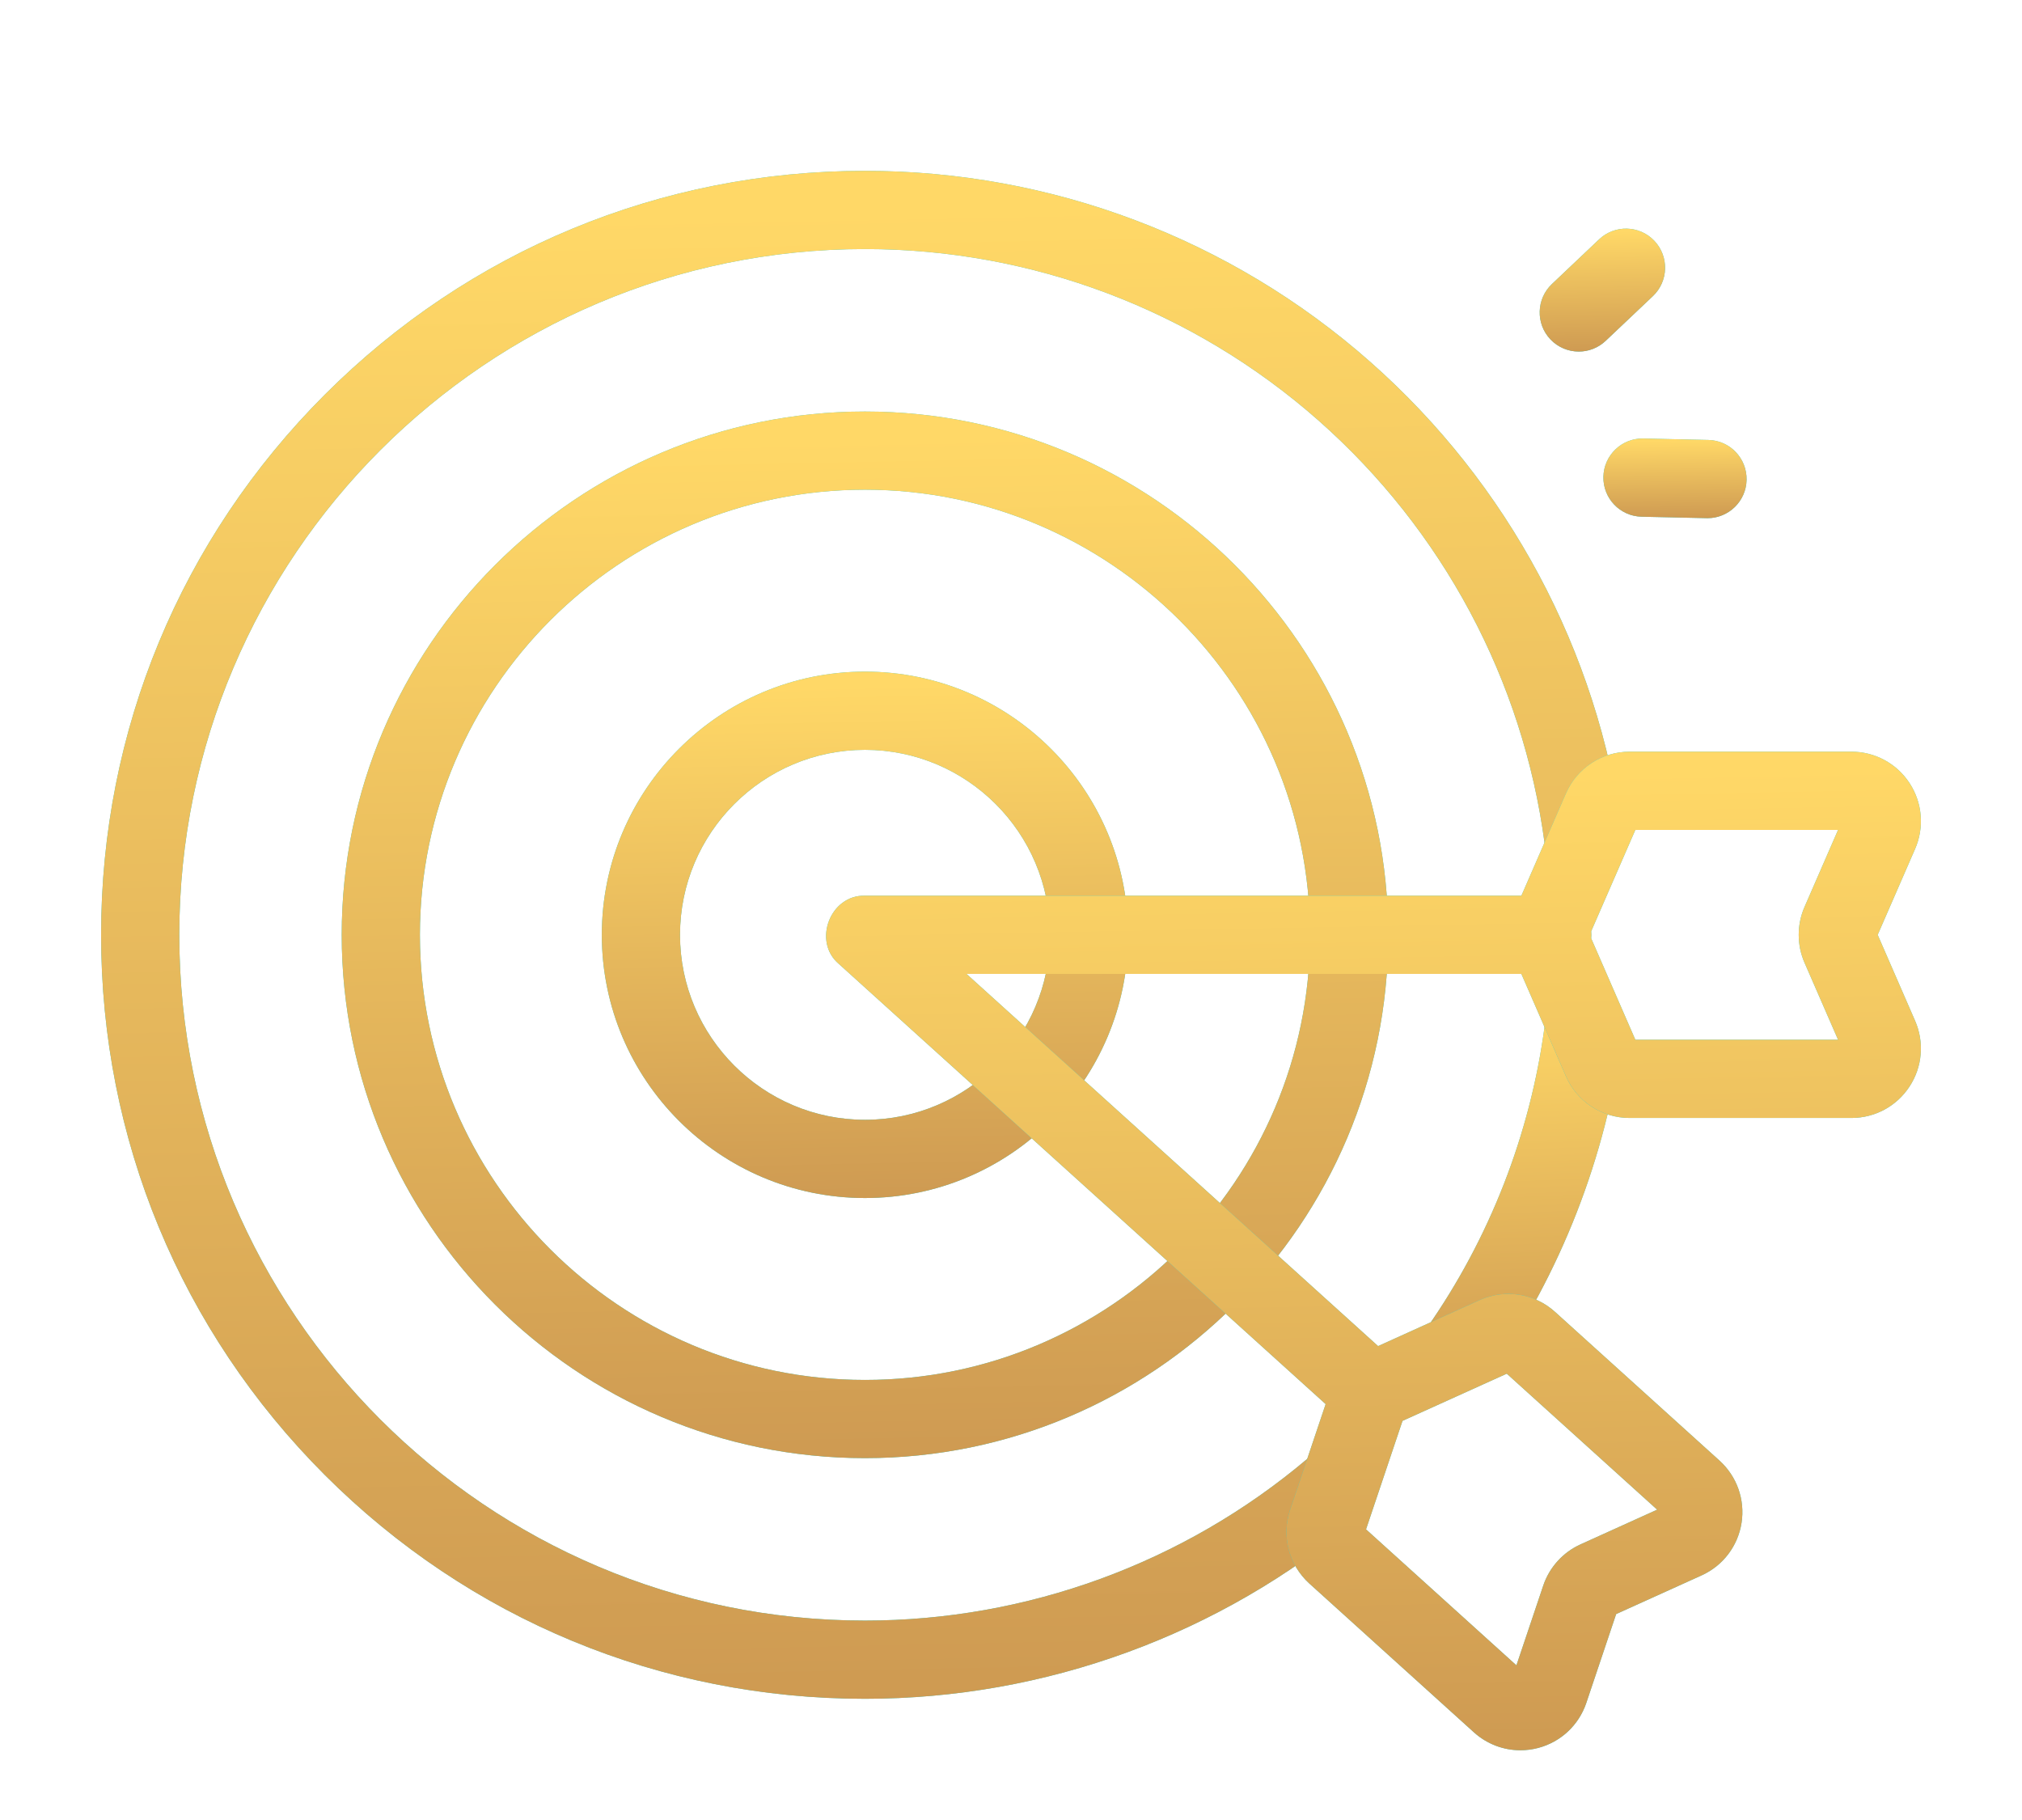 <svg width="80" height="72" viewBox="0 0 80 72" fill="none" xmlns="http://www.w3.org/2000/svg">
<g filter="url(#filter0_dd_13_211)">
<path d="M34.223 20.57C28.482 20.57 23.811 25.241 23.811 30.982C23.811 36.723 28.481 41.394 34.223 41.394C39.964 41.394 44.634 36.723 44.634 30.982C44.634 25.241 39.964 20.57 34.223 20.57ZM34.223 38.3C30.188 38.3 26.905 35.017 26.905 30.982C26.905 26.947 30.187 23.664 34.223 23.664C38.258 23.664 41.541 26.947 41.541 30.982C41.541 35.017 38.258 38.3 34.223 38.3Z" fill="#33CCCC"/>
<path d="M34.223 20.57C28.482 20.57 23.811 25.241 23.811 30.982C23.811 36.723 28.481 41.394 34.223 41.394C39.964 41.394 44.634 36.723 44.634 30.982C44.634 25.241 39.964 20.57 34.223 20.57ZM34.223 38.3C30.188 38.3 26.905 35.017 26.905 30.982C26.905 26.947 30.187 23.664 34.223 23.664C38.258 23.664 41.541 26.947 41.541 30.982C41.541 35.017 38.258 38.3 34.223 38.3Z" fill="url(#paint0_linear_13_211)"/>
<path d="M34.222 10.28C22.807 10.28 13.52 19.567 13.52 30.982C13.52 42.397 22.807 51.684 34.222 51.684C45.638 51.684 54.925 42.397 54.925 30.982C54.925 19.567 45.638 10.28 34.222 10.28ZM34.222 48.591C24.513 48.591 16.614 40.691 16.614 30.982C16.614 21.272 24.513 13.373 34.222 13.373C43.932 13.373 51.831 21.272 51.831 30.982C51.831 40.691 43.932 48.591 34.222 48.591Z" fill="#33CCCC"/>
<path d="M34.222 10.28C22.807 10.28 13.52 19.567 13.52 30.982C13.52 42.397 22.807 51.684 34.222 51.684C45.638 51.684 54.925 42.397 54.925 30.982C54.925 19.567 45.638 10.28 34.222 10.28ZM34.222 48.591C24.513 48.591 16.614 40.691 16.614 30.982C16.614 21.272 24.513 13.373 34.222 13.373C43.932 13.373 51.831 21.272 51.831 30.982C51.831 40.691 43.932 48.591 34.222 48.591Z" fill="url(#paint1_linear_13_211)"/>
<path d="M62.85 33.269C62.003 33.156 61.225 33.751 61.113 34.598C60.544 38.873 58.931 43.003 56.449 46.542C55.958 47.241 56.127 48.206 56.827 48.696C57.097 48.886 57.407 48.977 57.714 48.977C58.201 48.977 58.68 48.747 58.981 48.318C61.748 44.375 63.545 39.771 64.179 35.006C64.292 34.159 63.697 33.381 62.85 33.269Z" fill="#33CCCC"/>
<path d="M62.85 33.269C62.003 33.156 61.225 33.751 61.113 34.598C60.544 38.873 58.931 43.003 56.449 46.542C55.958 47.241 56.127 48.206 56.827 48.696C57.097 48.886 57.407 48.977 57.714 48.977C58.201 48.977 58.68 48.747 58.981 48.318C61.748 44.375 63.545 39.771 64.179 35.006C64.292 34.159 63.697 33.381 62.85 33.269Z" fill="url(#paint2_linear_13_211)"/>
<path d="M54.211 8.313C48.691 3.442 41.592 0.759 34.222 0.759C26.15 0.759 18.56 3.903 12.852 9.611C7.144 15.32 4 22.909 4 30.982C4 39.055 7.144 46.644 12.852 52.352C18.56 58.061 26.15 61.205 34.222 61.205C41.355 61.205 48.278 58.673 53.718 54.077C54.37 53.525 54.453 52.549 53.901 51.897C53.35 51.244 52.374 51.162 51.721 51.714C46.839 55.839 40.625 58.111 34.222 58.111C19.264 58.111 7.094 45.941 7.094 30.982C7.094 16.023 19.264 3.853 34.222 3.853C40.838 3.853 47.209 6.261 52.164 10.633C57.075 14.966 60.254 20.909 61.113 27.367C61.226 28.214 62.004 28.809 62.85 28.696C63.697 28.583 64.292 27.805 64.18 26.959C63.222 19.762 59.681 13.14 54.211 8.313Z" fill="#33CCCC"/>
<path d="M54.211 8.313C48.691 3.442 41.592 0.759 34.222 0.759C26.15 0.759 18.56 3.903 12.852 9.611C7.144 15.32 4 22.909 4 30.982C4 39.055 7.144 46.644 12.852 52.352C18.56 58.061 26.15 61.205 34.222 61.205C41.355 61.205 48.278 58.673 53.718 54.077C54.37 53.525 54.453 52.549 53.901 51.897C53.35 51.244 52.374 51.162 51.721 51.714C46.839 55.839 40.625 58.111 34.222 58.111C19.264 58.111 7.094 45.941 7.094 30.982C7.094 16.023 19.264 3.853 34.222 3.853C40.838 3.853 47.209 6.261 52.164 10.633C57.075 14.966 60.254 20.909 61.113 27.367C61.226 28.214 62.004 28.809 62.85 28.696C63.697 28.583 64.292 27.805 64.18 26.959C63.222 19.762 59.681 13.14 54.211 8.313Z" fill="url(#paint3_linear_13_211)"/>
<path d="M62.465 7.908C62.846 7.908 63.229 7.767 63.528 7.484L65.396 5.715C66.016 5.127 66.042 4.148 65.455 3.528C64.867 2.907 63.888 2.881 63.268 3.469L61.4 5.238C60.78 5.826 60.754 6.805 61.341 7.425C61.645 7.746 62.055 7.908 62.465 7.908Z" fill="#33CCCC"/>
<path d="M62.465 7.908C62.846 7.908 63.229 7.767 63.528 7.484L65.396 5.715C66.016 5.127 66.042 4.148 65.455 3.528C64.867 2.907 63.888 2.881 63.268 3.469L61.4 5.238C60.78 5.826 60.754 6.805 61.341 7.425C61.645 7.746 62.055 7.908 62.465 7.908Z" fill="url(#paint4_linear_13_211)"/>
<path d="M67.591 11.405L65.019 11.348C64.166 11.328 63.457 12.007 63.438 12.861C63.419 13.715 64.096 14.422 64.95 14.441L67.522 14.498C67.534 14.498 67.546 14.499 67.557 14.499C68.396 14.499 69.085 13.828 69.103 12.986C69.122 12.132 68.445 11.424 67.591 11.405Z" fill="#33CCCC"/>
<path d="M67.591 11.405L65.019 11.348C64.166 11.328 63.457 12.007 63.438 12.861C63.419 13.715 64.096 14.422 64.95 14.441L67.522 14.498C67.534 14.498 67.546 14.499 67.557 14.499C68.396 14.499 69.085 13.828 69.103 12.986C69.122 12.132 68.445 11.424 67.591 11.405Z" fill="url(#paint5_linear_13_211)"/>
<path d="M74.29 30.982L75.771 27.582C76.142 26.73 76.059 25.756 75.55 24.979C75.04 24.201 74.181 23.737 73.251 23.737H64.475C63.381 23.737 62.392 24.385 61.956 25.388L60.193 29.435H34.223C32.85 29.392 32.138 31.241 33.185 32.13L52.449 49.547L51.042 53.731C50.694 54.767 50.993 55.911 51.804 56.645L58.314 62.531C58.827 62.994 59.482 63.241 60.154 63.241C60.386 63.241 60.621 63.211 60.852 63.151C61.751 62.916 62.465 62.249 62.762 61.368L63.943 57.853L67.322 56.324C68.169 55.941 68.76 55.164 68.904 54.245C69.047 53.327 68.721 52.406 68.032 51.782L61.522 45.897C60.711 45.163 59.542 44.981 58.546 45.431L54.524 47.252L38.24 32.529H60.193L61.956 36.576C62.392 37.579 63.381 38.227 64.475 38.227H73.251C74.181 38.227 75.04 37.763 75.549 36.985C76.059 36.208 76.142 35.234 75.77 34.382L74.29 30.982ZM59.615 48.343L65.565 53.723L62.531 55.097C61.838 55.41 61.301 56.004 61.059 56.724L59.997 59.882L54.047 54.502L55.49 50.21L59.615 48.343ZM71.393 32.079L72.723 35.133H64.702L62.955 31.123C62.959 31.076 62.962 31.03 62.962 30.982C62.962 30.934 62.959 30.887 62.955 30.841L64.702 26.831H72.723L71.393 29.885C71.09 30.582 71.09 31.382 71.393 32.079Z" fill="#33CCCC"/>
<path d="M74.29 30.982L75.771 27.582C76.142 26.73 76.059 25.756 75.55 24.979C75.04 24.201 74.181 23.737 73.251 23.737H64.475C63.381 23.737 62.392 24.385 61.956 25.388L60.193 29.435H34.223C32.85 29.392 32.138 31.241 33.185 32.13L52.449 49.547L51.042 53.731C50.694 54.767 50.993 55.911 51.804 56.645L58.314 62.531C58.827 62.994 59.482 63.241 60.154 63.241C60.386 63.241 60.621 63.211 60.852 63.151C61.751 62.916 62.465 62.249 62.762 61.368L63.943 57.853L67.322 56.324C68.169 55.941 68.76 55.164 68.904 54.245C69.047 53.327 68.721 52.406 68.032 51.782L61.522 45.897C60.711 45.163 59.542 44.981 58.546 45.431L54.524 47.252L38.24 32.529H60.193L61.956 36.576C62.392 37.579 63.381 38.227 64.475 38.227H73.251C74.181 38.227 75.04 37.763 75.549 36.985C76.059 36.208 76.142 35.234 75.77 34.382L74.29 30.982ZM59.615 48.343L65.565 53.723L62.531 55.097C61.838 55.41 61.301 56.004 61.059 56.724L59.997 59.882L54.047 54.502L55.49 50.21L59.615 48.343ZM71.393 32.079L72.723 35.133H64.702L62.955 31.123C62.959 31.076 62.962 31.03 62.962 30.982C62.962 30.934 62.959 30.887 62.955 30.841L64.702 26.831H72.723L71.393 29.885C71.09 30.582 71.09 31.382 71.393 32.079Z" fill="url(#paint6_linear_13_211)"/>
</g>
<defs>
<filter id="filter0_dd_13_211" x="0" y="0.759" width="80" height="70.482" filterUnits="userSpaceOnUse" color-interpolation-filters="sRGB">
<feFlood flood-opacity="0" result="BackgroundImageFix"/>
<feColorMatrix in="SourceAlpha" type="matrix" values="0 0 0 0 0 0 0 0 0 0 0 0 0 0 0 0 0 0 127 0" result="hardAlpha"/>
<feOffset dy="4"/>
<feGaussianBlur stdDeviation="2"/>
<feComposite in2="hardAlpha" operator="out"/>
<feColorMatrix type="matrix" values="0 0 0 0 0.131 0 0 0 0 0.077 0 0 0 0 0 0 0 0 1 0"/>
<feBlend mode="normal" in2="BackgroundImageFix" result="effect1_dropShadow_13_211"/>
<feColorMatrix in="SourceAlpha" type="matrix" values="0 0 0 0 0 0 0 0 0 0 0 0 0 0 0 0 0 0 127 0" result="hardAlpha"/>
<feOffset dy="2"/>
<feGaussianBlur stdDeviation="0.5"/>
<feComposite in2="hardAlpha" operator="out"/>
<feColorMatrix type="matrix" values="0 0 0 0 0.131 0 0 0 0 0.077 0 0 0 0 0 0 0 0 1 0"/>
<feBlend mode="normal" in2="effect1_dropShadow_13_211" result="effect2_dropShadow_13_211"/>
<feBlend mode="normal" in="SourceGraphic" in2="effect2_dropShadow_13_211" result="shape"/>
</filter>
<linearGradient id="paint0_linear_13_211" x1="31.831" y1="21.133" x2="32.253" y2="41.534" gradientUnits="userSpaceOnUse">
<stop stop-color="#FFD867"/>
<stop offset="1" stop-color="#CE9A52"/>
</linearGradient>
<linearGradient id="paint1_linear_13_211" x1="29.466" y1="11.399" x2="30.306" y2="51.964" gradientUnits="userSpaceOnUse">
<stop stop-color="#FFD867"/>
<stop offset="1" stop-color="#CE9A52"/>
</linearGradient>
<linearGradient id="paint2_linear_13_211" x1="59.259" y1="33.68" x2="59.882" y2="49.065" gradientUnits="userSpaceOnUse">
<stop stop-color="#FFD867"/>
<stop offset="1" stop-color="#CE9A52"/>
</linearGradient>
<linearGradient id="paint3_linear_13_211" x1="27.183" y1="2.393" x2="28.413" y2="61.613" gradientUnits="userSpaceOnUse">
<stop stop-color="#FFD867"/>
<stop offset="1" stop-color="#CE9A52"/>
</linearGradient>
<linearGradient id="paint4_linear_13_211" x1="62.828" y1="3.176" x2="62.925" y2="7.941" gradientUnits="userSpaceOnUse">
<stop stop-color="#FFD867"/>
<stop offset="1" stop-color="#CE9A52"/>
</linearGradient>
<linearGradient id="paint5_linear_13_211" x1="65.62" y1="11.433" x2="65.655" y2="14.521" gradientUnits="userSpaceOnUse">
<stop stop-color="#FFD867"/>
<stop offset="1" stop-color="#CE9A52"/>
</linearGradient>
<linearGradient id="paint6_linear_13_211" x1="49.367" y1="24.805" x2="50.097" y2="63.511" gradientUnits="userSpaceOnUse">
<stop stop-color="#FFD867"/>
<stop offset="1" stop-color="#CE9A52"/>
</linearGradient>
</defs>
</svg>
